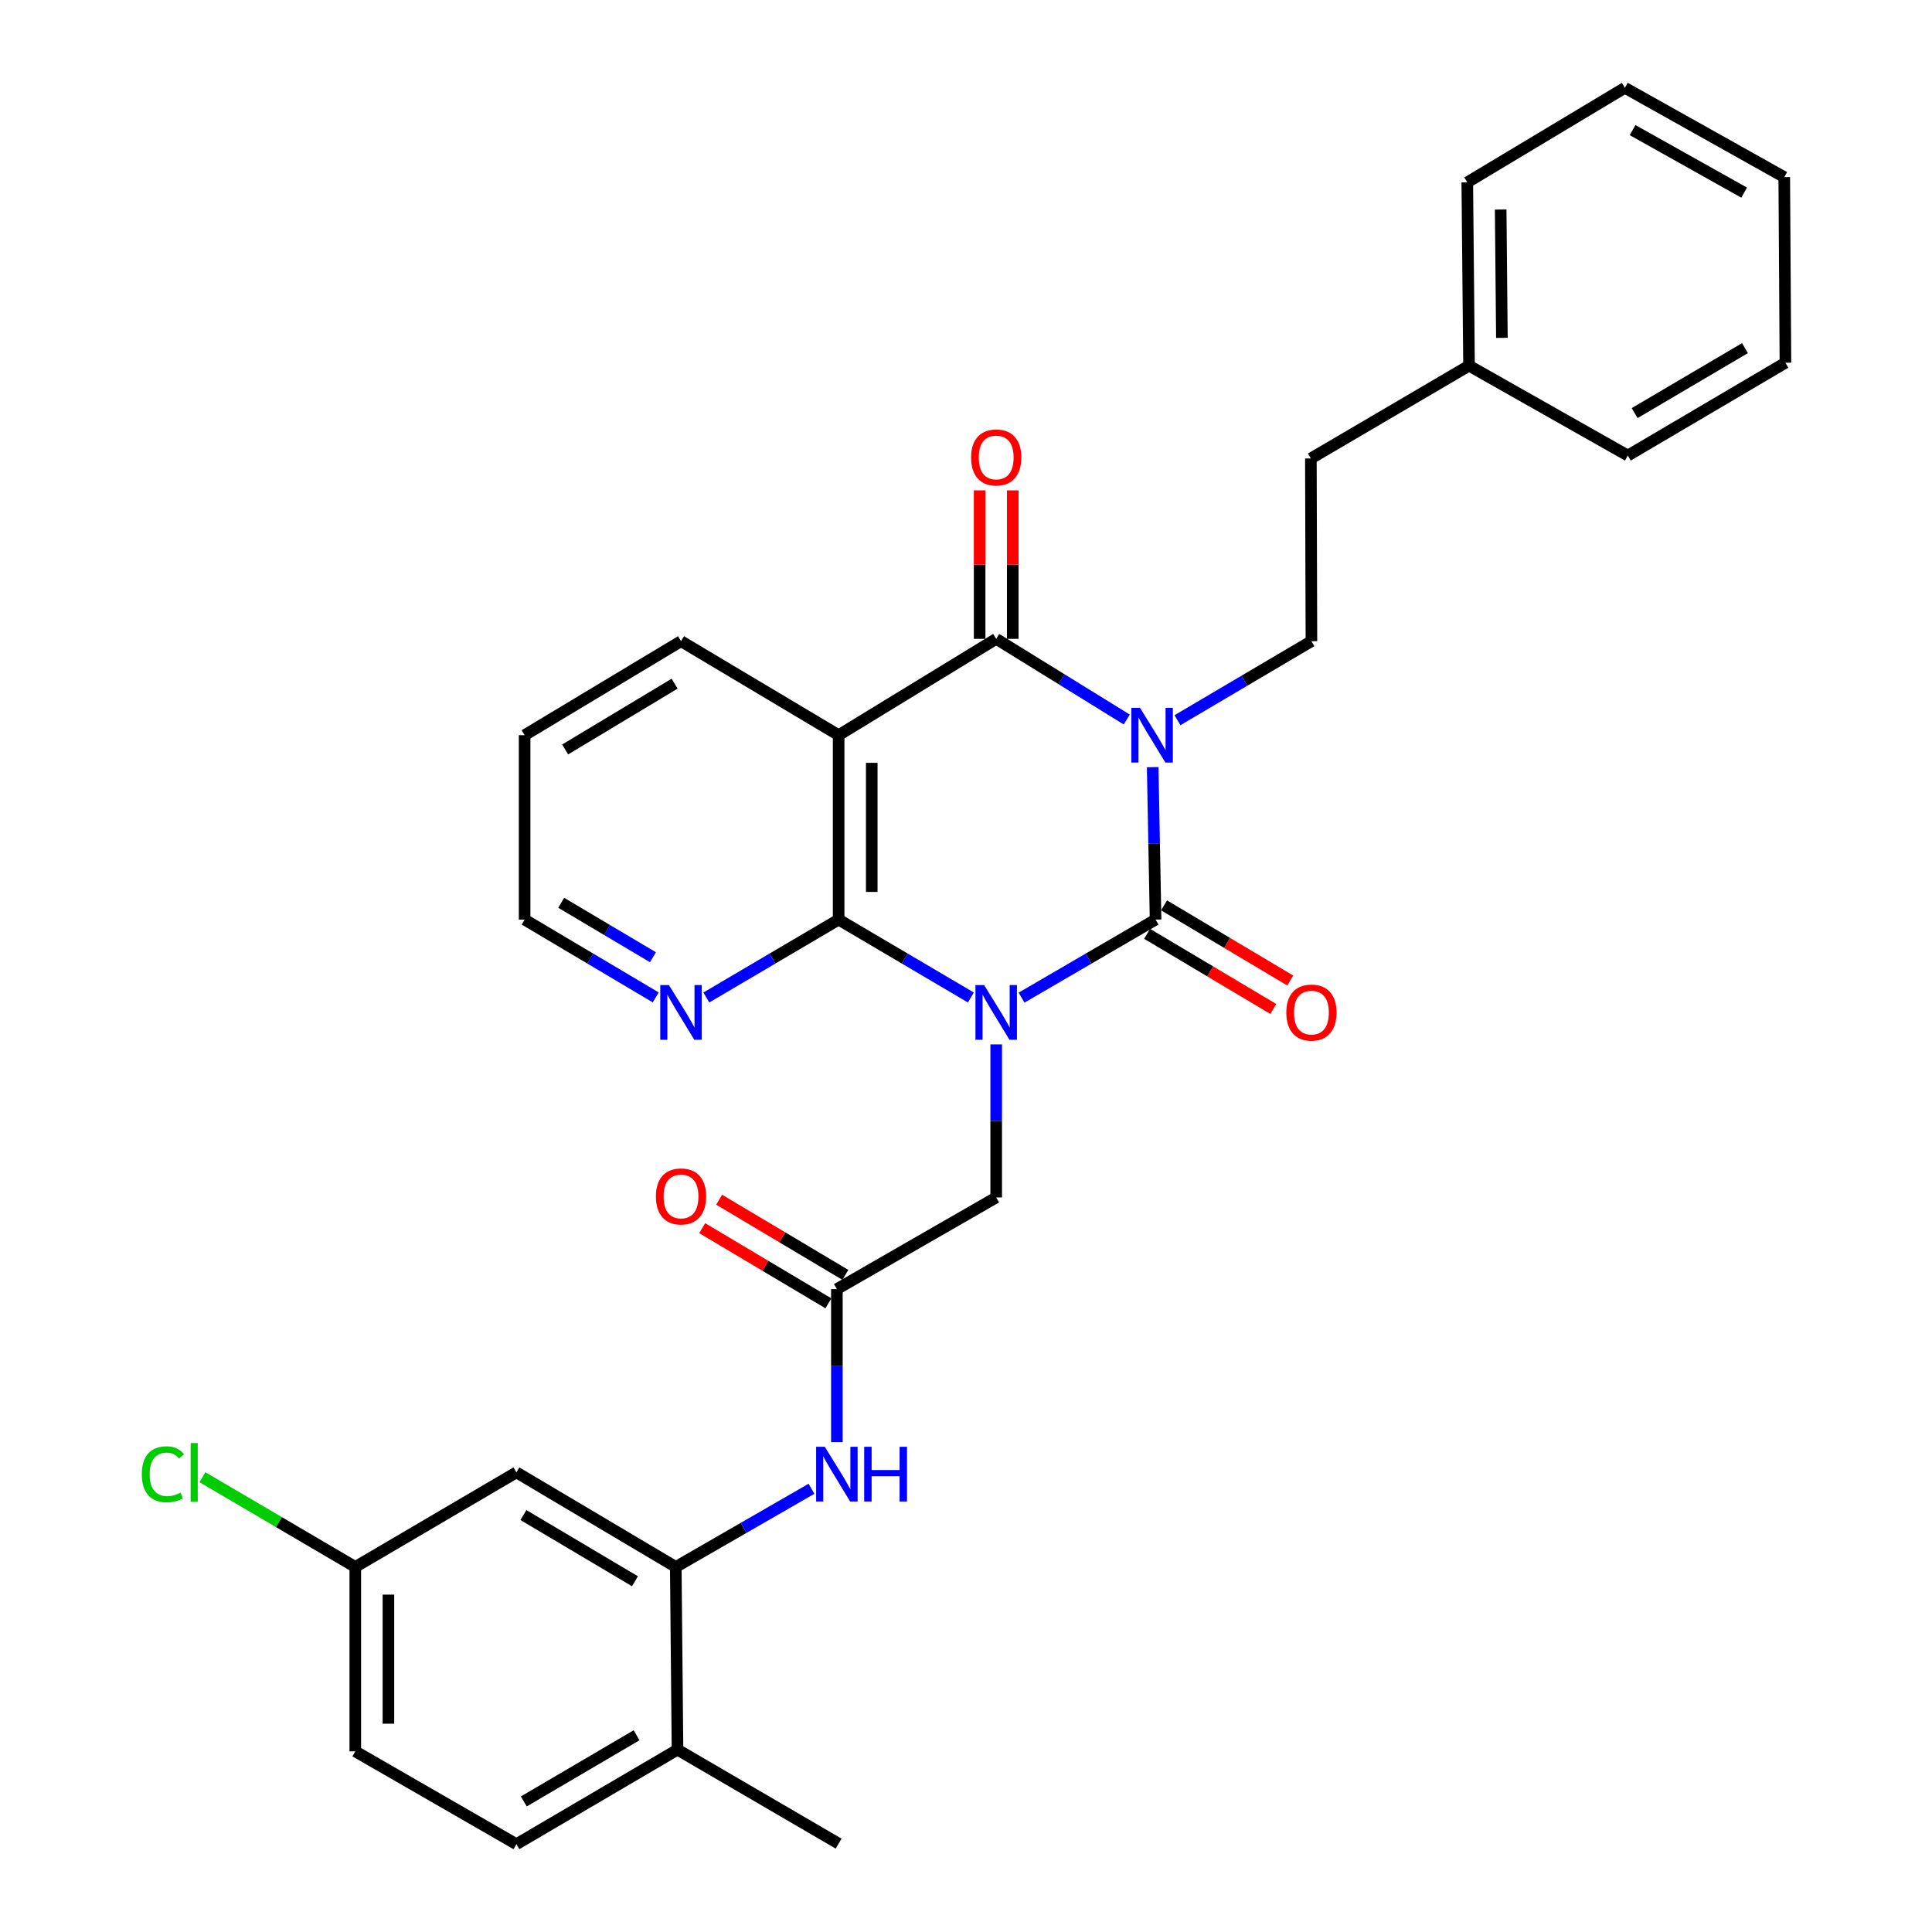<?xml version='1.0' encoding='iso-8859-1'?>
<svg version='1.1' baseProfile='full'
              xmlns='http://www.w3.org/2000/svg'
                      xmlns:rdkit='http://www.rdkit.org/xml'
                      xmlns:xlink='http://www.w3.org/1999/xlink'
                  xml:space='preserve'
width='1000px' height='1000px' viewBox='0 0 1000 1000'>
<!-- END OF HEADER -->
<rect style='opacity:1.0;fill:#FFFFFF;stroke:none' width='1000' height='1000' x='0' y='0'> </rect>
<path class='bond-1' d='M 528.759,516.377 L 563.442,496.178' style='fill:none;fill-rule:evenodd;stroke:#0000FF;stroke-width:6px;stroke-linecap:butt;stroke-linejoin:miter;stroke-opacity:1' />
<path class='bond-1' d='M 563.442,496.178 L 598.125,475.979' style='fill:none;fill-rule:evenodd;stroke:#000000;stroke-width:6px;stroke-linecap:butt;stroke-linejoin:miter;stroke-opacity:1' />
<path class='bond-3' d='M 502.526,516.301 L 468.299,496.14' style='fill:none;fill-rule:evenodd;stroke:#0000FF;stroke-width:6px;stroke-linecap:butt;stroke-linejoin:miter;stroke-opacity:1' />
<path class='bond-3' d='M 468.299,496.14 L 434.073,475.979' style='fill:none;fill-rule:evenodd;stroke:#000000;stroke-width:6px;stroke-linecap:butt;stroke-linejoin:miter;stroke-opacity:1' />
<path class='bond-5' d='M 515.632,540.576 L 515.632,580.188' style='fill:none;fill-rule:evenodd;stroke:#0000FF;stroke-width:6px;stroke-linecap:butt;stroke-linejoin:miter;stroke-opacity:1' />
<path class='bond-5' d='M 515.632,580.188 L 515.632,619.801' style='fill:none;fill-rule:evenodd;stroke:#000000;stroke-width:6px;stroke-linecap:butt;stroke-linejoin:miter;stroke-opacity:1' />
<path class='bond-0' d='M 596.629,397.069 L 597.377,436.524' style='fill:none;fill-rule:evenodd;stroke:#0000FF;stroke-width:6px;stroke-linecap:butt;stroke-linejoin:miter;stroke-opacity:1' />
<path class='bond-0' d='M 597.377,436.524 L 598.125,475.979' style='fill:none;fill-rule:evenodd;stroke:#000000;stroke-width:6px;stroke-linecap:butt;stroke-linejoin:miter;stroke-opacity:1' />
<path class='bond-7' d='M 609.45,372.775 L 644.12,352.323' style='fill:none;fill-rule:evenodd;stroke:#0000FF;stroke-width:6px;stroke-linecap:butt;stroke-linejoin:miter;stroke-opacity:1' />
<path class='bond-7' d='M 644.12,352.323 L 678.79,331.871' style='fill:none;fill-rule:evenodd;stroke:#000000;stroke-width:6px;stroke-linecap:butt;stroke-linejoin:miter;stroke-opacity:1' />
<path class='bond-31' d='M 583.205,372.422 L 549.419,351.546' style='fill:none;fill-rule:evenodd;stroke:#0000FF;stroke-width:6px;stroke-linecap:butt;stroke-linejoin:miter;stroke-opacity:1' />
<path class='bond-31' d='M 549.419,351.546 L 515.632,330.671' style='fill:none;fill-rule:evenodd;stroke:#000000;stroke-width:6px;stroke-linecap:butt;stroke-linejoin:miter;stroke-opacity:1' />
<path class='bond-11' d='M 593.739,483.344 L 626.398,502.795' style='fill:none;fill-rule:evenodd;stroke:#000000;stroke-width:6px;stroke-linecap:butt;stroke-linejoin:miter;stroke-opacity:1' />
<path class='bond-11' d='M 626.398,502.795 L 659.056,522.246' style='fill:none;fill-rule:evenodd;stroke:#FF0000;stroke-width:6px;stroke-linecap:butt;stroke-linejoin:miter;stroke-opacity:1' />
<path class='bond-11' d='M 602.512,468.614 L 635.17,488.065' style='fill:none;fill-rule:evenodd;stroke:#000000;stroke-width:6px;stroke-linecap:butt;stroke-linejoin:miter;stroke-opacity:1' />
<path class='bond-11' d='M 635.17,488.065 L 667.829,507.516' style='fill:none;fill-rule:evenodd;stroke:#FF0000;stroke-width:6px;stroke-linecap:butt;stroke-linejoin:miter;stroke-opacity:1' />
<path class='bond-2' d='M 515.632,330.671 L 434.073,380.523' style='fill:none;fill-rule:evenodd;stroke:#000000;stroke-width:6px;stroke-linecap:butt;stroke-linejoin:miter;stroke-opacity:1' />
<path class='bond-13' d='M 524.205,330.671 L 524.205,292.24' style='fill:none;fill-rule:evenodd;stroke:#000000;stroke-width:6px;stroke-linecap:butt;stroke-linejoin:miter;stroke-opacity:1' />
<path class='bond-13' d='M 524.205,292.24 L 524.205,253.809' style='fill:none;fill-rule:evenodd;stroke:#FF0000;stroke-width:6px;stroke-linecap:butt;stroke-linejoin:miter;stroke-opacity:1' />
<path class='bond-13' d='M 507.06,330.671 L 507.06,292.24' style='fill:none;fill-rule:evenodd;stroke:#000000;stroke-width:6px;stroke-linecap:butt;stroke-linejoin:miter;stroke-opacity:1' />
<path class='bond-13' d='M 507.06,292.24 L 507.06,253.809' style='fill:none;fill-rule:evenodd;stroke:#FF0000;stroke-width:6px;stroke-linecap:butt;stroke-linejoin:miter;stroke-opacity:1' />
<path class='bond-4' d='M 434.073,475.979 L 434.073,380.523' style='fill:none;fill-rule:evenodd;stroke:#000000;stroke-width:6px;stroke-linecap:butt;stroke-linejoin:miter;stroke-opacity:1' />
<path class='bond-4' d='M 451.217,461.66 L 451.217,394.841' style='fill:none;fill-rule:evenodd;stroke:#000000;stroke-width:6px;stroke-linecap:butt;stroke-linejoin:miter;stroke-opacity:1' />
<path class='bond-10' d='M 434.073,475.979 L 399.837,496.141' style='fill:none;fill-rule:evenodd;stroke:#000000;stroke-width:6px;stroke-linecap:butt;stroke-linejoin:miter;stroke-opacity:1' />
<path class='bond-10' d='M 399.837,496.141 L 365.601,516.302' style='fill:none;fill-rule:evenodd;stroke:#0000FF;stroke-width:6px;stroke-linecap:butt;stroke-linejoin:miter;stroke-opacity:1' />
<path class='bond-19' d='M 434.073,380.523 L 352.494,331.871' style='fill:none;fill-rule:evenodd;stroke:#000000;stroke-width:6px;stroke-linecap:butt;stroke-linejoin:miter;stroke-opacity:1' />
<path class='bond-8' d='M 515.632,619.801 L 433.168,667.234' style='fill:none;fill-rule:evenodd;stroke:#000000;stroke-width:6px;stroke-linecap:butt;stroke-linejoin:miter;stroke-opacity:1' />
<path class='bond-6' d='M 349.779,811.056 L 384.901,790.822' style='fill:none;fill-rule:evenodd;stroke:#000000;stroke-width:6px;stroke-linecap:butt;stroke-linejoin:miter;stroke-opacity:1' />
<path class='bond-6' d='M 384.901,790.822 L 420.022,770.588' style='fill:none;fill-rule:evenodd;stroke:#0000FF;stroke-width:6px;stroke-linecap:butt;stroke-linejoin:miter;stroke-opacity:1' />
<path class='bond-12' d='M 349.779,811.056 L 267.296,762.1' style='fill:none;fill-rule:evenodd;stroke:#000000;stroke-width:6px;stroke-linecap:butt;stroke-linejoin:miter;stroke-opacity:1' />
<path class='bond-12' d='M 328.656,818.456 L 270.918,784.186' style='fill:none;fill-rule:evenodd;stroke:#000000;stroke-width:6px;stroke-linecap:butt;stroke-linejoin:miter;stroke-opacity:1' />
<path class='bond-14' d='M 349.779,811.056 L 350.675,905.617' style='fill:none;fill-rule:evenodd;stroke:#000000;stroke-width:6px;stroke-linecap:butt;stroke-linejoin:miter;stroke-opacity:1' />
<path class='bond-18' d='M 678.79,331.871 L 678.504,237.31' style='fill:none;fill-rule:evenodd;stroke:#000000;stroke-width:6px;stroke-linecap:butt;stroke-linejoin:miter;stroke-opacity:1' />
<path class='bond-9' d='M 433.168,667.234 L 433.168,706.847' style='fill:none;fill-rule:evenodd;stroke:#000000;stroke-width:6px;stroke-linecap:butt;stroke-linejoin:miter;stroke-opacity:1' />
<path class='bond-9' d='M 433.168,706.847 L 433.168,746.46' style='fill:none;fill-rule:evenodd;stroke:#0000FF;stroke-width:6px;stroke-linecap:butt;stroke-linejoin:miter;stroke-opacity:1' />
<path class='bond-15' d='M 437.554,659.869 L 404.891,640.417' style='fill:none;fill-rule:evenodd;stroke:#000000;stroke-width:6px;stroke-linecap:butt;stroke-linejoin:miter;stroke-opacity:1' />
<path class='bond-15' d='M 404.891,640.417 L 372.227,620.966' style='fill:none;fill-rule:evenodd;stroke:#FF0000;stroke-width:6px;stroke-linecap:butt;stroke-linejoin:miter;stroke-opacity:1' />
<path class='bond-15' d='M 428.782,674.599 L 396.119,655.148' style='fill:none;fill-rule:evenodd;stroke:#000000;stroke-width:6px;stroke-linecap:butt;stroke-linejoin:miter;stroke-opacity:1' />
<path class='bond-15' d='M 396.119,655.148 L 363.455,635.696' style='fill:none;fill-rule:evenodd;stroke:#FF0000;stroke-width:6px;stroke-linecap:butt;stroke-linejoin:miter;stroke-opacity:1' />
<path class='bond-23' d='M 339.401,516.251 L 305.472,496.115' style='fill:none;fill-rule:evenodd;stroke:#0000FF;stroke-width:6px;stroke-linecap:butt;stroke-linejoin:miter;stroke-opacity:1' />
<path class='bond-23' d='M 305.472,496.115 L 271.544,475.979' style='fill:none;fill-rule:evenodd;stroke:#000000;stroke-width:6px;stroke-linecap:butt;stroke-linejoin:miter;stroke-opacity:1' />
<path class='bond-23' d='M 337.972,495.466 L 314.222,481.371' style='fill:none;fill-rule:evenodd;stroke:#0000FF;stroke-width:6px;stroke-linecap:butt;stroke-linejoin:miter;stroke-opacity:1' />
<path class='bond-23' d='M 314.222,481.371 L 290.472,467.276' style='fill:none;fill-rule:evenodd;stroke:#000000;stroke-width:6px;stroke-linecap:butt;stroke-linejoin:miter;stroke-opacity:1' />
<path class='bond-17' d='M 267.296,762.1 L 183.898,811.056' style='fill:none;fill-rule:evenodd;stroke:#000000;stroke-width:6px;stroke-linecap:butt;stroke-linejoin:miter;stroke-opacity:1' />
<path class='bond-16' d='M 350.675,905.617 L 267.296,954.545' style='fill:none;fill-rule:evenodd;stroke:#000000;stroke-width:6px;stroke-linecap:butt;stroke-linejoin:miter;stroke-opacity:1' />
<path class='bond-16' d='M 329.491,898.17 L 271.126,932.42' style='fill:none;fill-rule:evenodd;stroke:#000000;stroke-width:6px;stroke-linecap:butt;stroke-linejoin:miter;stroke-opacity:1' />
<path class='bond-24' d='M 350.675,905.617 L 434.073,954.26' style='fill:none;fill-rule:evenodd;stroke:#000000;stroke-width:6px;stroke-linecap:butt;stroke-linejoin:miter;stroke-opacity:1' />
<path class='bond-20' d='M 267.296,954.545 L 183.898,906.503' style='fill:none;fill-rule:evenodd;stroke:#000000;stroke-width:6px;stroke-linecap:butt;stroke-linejoin:miter;stroke-opacity:1' />
<path class='bond-21' d='M 183.898,811.056 L 144.337,787.828' style='fill:none;fill-rule:evenodd;stroke:#000000;stroke-width:6px;stroke-linecap:butt;stroke-linejoin:miter;stroke-opacity:1' />
<path class='bond-21' d='M 144.337,787.828 L 104.776,764.599' style='fill:none;fill-rule:evenodd;stroke:#00CC00;stroke-width:6px;stroke-linecap:butt;stroke-linejoin:miter;stroke-opacity:1' />
<path class='bond-33' d='M 183.898,811.056 L 183.898,906.503' style='fill:none;fill-rule:evenodd;stroke:#000000;stroke-width:6px;stroke-linecap:butt;stroke-linejoin:miter;stroke-opacity:1' />
<path class='bond-33' d='M 201.042,825.373 L 201.042,892.186' style='fill:none;fill-rule:evenodd;stroke:#000000;stroke-width:6px;stroke-linecap:butt;stroke-linejoin:miter;stroke-opacity:1' />
<path class='bond-22' d='M 678.504,237.31 L 760.369,189.277' style='fill:none;fill-rule:evenodd;stroke:#000000;stroke-width:6px;stroke-linecap:butt;stroke-linejoin:miter;stroke-opacity:1' />
<path class='bond-32' d='M 352.494,331.871 L 271.544,380.523' style='fill:none;fill-rule:evenodd;stroke:#000000;stroke-width:6px;stroke-linecap:butt;stroke-linejoin:miter;stroke-opacity:1' />
<path class='bond-32' d='M 349.183,353.863 L 292.518,387.919' style='fill:none;fill-rule:evenodd;stroke:#000000;stroke-width:6px;stroke-linecap:butt;stroke-linejoin:miter;stroke-opacity:1' />
<path class='bond-25' d='M 760.369,189.277 L 759.464,94.383' style='fill:none;fill-rule:evenodd;stroke:#000000;stroke-width:6px;stroke-linecap:butt;stroke-linejoin:miter;stroke-opacity:1' />
<path class='bond-25' d='M 777.376,174.879 L 776.743,108.453' style='fill:none;fill-rule:evenodd;stroke:#000000;stroke-width:6px;stroke-linecap:butt;stroke-linejoin:miter;stroke-opacity:1' />
<path class='bond-26' d='M 760.369,189.277 L 842.557,235.795' style='fill:none;fill-rule:evenodd;stroke:#000000;stroke-width:6px;stroke-linecap:butt;stroke-linejoin:miter;stroke-opacity:1' />
<path class='bond-27' d='M 271.544,475.979 L 271.544,380.523' style='fill:none;fill-rule:evenodd;stroke:#000000;stroke-width:6px;stroke-linecap:butt;stroke-linejoin:miter;stroke-opacity:1' />
<path class='bond-29' d='M 759.464,94.383 L 841.033,45.455' style='fill:none;fill-rule:evenodd;stroke:#000000;stroke-width:6px;stroke-linecap:butt;stroke-linejoin:miter;stroke-opacity:1' />
<path class='bond-28' d='M 842.557,235.795 L 924.136,187.753' style='fill:none;fill-rule:evenodd;stroke:#000000;stroke-width:6px;stroke-linecap:butt;stroke-linejoin:miter;stroke-opacity:1' />
<path class='bond-28' d='M 846.094,213.816 L 903.199,180.186' style='fill:none;fill-rule:evenodd;stroke:#000000;stroke-width:6px;stroke-linecap:butt;stroke-linejoin:miter;stroke-opacity:1' />
<path class='bond-30' d='M 924.136,187.753 L 923.526,91.678' style='fill:none;fill-rule:evenodd;stroke:#000000;stroke-width:6px;stroke-linecap:butt;stroke-linejoin:miter;stroke-opacity:1' />
<path class='bond-34' d='M 841.033,45.455 L 923.526,91.678' style='fill:none;fill-rule:evenodd;stroke:#000000;stroke-width:6px;stroke-linecap:butt;stroke-linejoin:miter;stroke-opacity:1' />
<path class='bond-34' d='M 845.026,67.344 L 902.771,99.701' style='fill:none;fill-rule:evenodd;stroke:#000000;stroke-width:6px;stroke-linecap:butt;stroke-linejoin:miter;stroke-opacity:1' />
<path  class='atom-0' d='M 509.372 509.861
L 518.652 524.861
Q 519.572 526.341, 521.052 529.021
Q 522.532 531.701, 522.612 531.861
L 522.612 509.861
L 526.372 509.861
L 526.372 538.181
L 522.492 538.181
L 512.532 521.781
Q 511.372 519.861, 510.132 517.661
Q 508.932 515.461, 508.572 514.781
L 508.572 538.181
L 504.892 538.181
L 504.892 509.861
L 509.372 509.861
' fill='#0000FF'/>
<path  class='atom-1' d='M 590.056 366.363
L 599.336 381.363
Q 600.256 382.843, 601.736 385.523
Q 603.216 388.203, 603.296 388.363
L 603.296 366.363
L 607.056 366.363
L 607.056 394.683
L 603.176 394.683
L 593.216 378.283
Q 592.056 376.363, 590.816 374.163
Q 589.616 371.963, 589.256 371.283
L 589.256 394.683
L 585.576 394.683
L 585.576 366.363
L 590.056 366.363
' fill='#0000FF'/>
<path  class='atom-10' d='M 426.908 748.854
L 436.188 763.854
Q 437.108 765.334, 438.588 768.014
Q 440.068 770.694, 440.148 770.854
L 440.148 748.854
L 443.908 748.854
L 443.908 777.174
L 440.028 777.174
L 430.068 760.774
Q 428.908 758.854, 427.668 756.654
Q 426.468 754.454, 426.108 753.774
L 426.108 777.174
L 422.428 777.174
L 422.428 748.854
L 426.908 748.854
' fill='#0000FF'/>
<path  class='atom-10' d='M 447.308 748.854
L 451.148 748.854
L 451.148 760.894
L 465.628 760.894
L 465.628 748.854
L 469.468 748.854
L 469.468 777.174
L 465.628 777.174
L 465.628 764.094
L 451.148 764.094
L 451.148 777.174
L 447.308 777.174
L 447.308 748.854
' fill='#0000FF'/>
<path  class='atom-11' d='M 346.234 509.861
L 355.514 524.861
Q 356.434 526.341, 357.914 529.021
Q 359.394 531.701, 359.474 531.861
L 359.474 509.861
L 363.234 509.861
L 363.234 538.181
L 359.354 538.181
L 349.394 521.781
Q 348.234 519.861, 346.994 517.661
Q 345.794 515.461, 345.434 514.781
L 345.434 538.181
L 341.754 538.181
L 341.754 509.861
L 346.234 509.861
' fill='#0000FF'/>
<path  class='atom-12' d='M 665.79 524.101
Q 665.79 517.301, 669.15 513.501
Q 672.51 509.701, 678.79 509.701
Q 685.07 509.701, 688.43 513.501
Q 691.79 517.301, 691.79 524.101
Q 691.79 530.981, 688.39 534.901
Q 684.99 538.781, 678.79 538.781
Q 672.55 538.781, 669.15 534.901
Q 665.79 531.021, 665.79 524.101
M 678.79 535.581
Q 683.11 535.581, 685.43 532.701
Q 687.79 529.781, 687.79 524.101
Q 687.79 518.541, 685.43 515.741
Q 683.11 512.901, 678.79 512.901
Q 674.47 512.901, 672.11 515.701
Q 669.79 518.501, 669.79 524.101
Q 669.79 529.821, 672.11 532.701
Q 674.47 535.581, 678.79 535.581
' fill='#FF0000'/>
<path  class='atom-14' d='M 502.632 236.78
Q 502.632 229.98, 505.992 226.18
Q 509.352 222.38, 515.632 222.38
Q 521.912 222.38, 525.272 226.18
Q 528.632 229.98, 528.632 236.78
Q 528.632 243.66, 525.232 247.58
Q 521.832 251.46, 515.632 251.46
Q 509.392 251.46, 505.992 247.58
Q 502.632 243.7, 502.632 236.78
M 515.632 248.26
Q 519.952 248.26, 522.272 245.38
Q 524.632 242.46, 524.632 236.78
Q 524.632 231.22, 522.272 228.42
Q 519.952 225.58, 515.632 225.58
Q 511.312 225.58, 508.952 228.38
Q 506.632 231.18, 506.632 236.78
Q 506.632 242.5, 508.952 245.38
Q 511.312 248.26, 515.632 248.26
' fill='#FF0000'/>
<path  class='atom-16' d='M 339.494 619.272
Q 339.494 612.472, 342.854 608.672
Q 346.214 604.872, 352.494 604.872
Q 358.774 604.872, 362.134 608.672
Q 365.494 612.472, 365.494 619.272
Q 365.494 626.152, 362.094 630.072
Q 358.694 633.952, 352.494 633.952
Q 346.254 633.952, 342.854 630.072
Q 339.494 626.192, 339.494 619.272
M 352.494 630.752
Q 356.814 630.752, 359.134 627.872
Q 361.494 624.952, 361.494 619.272
Q 361.494 613.712, 359.134 610.912
Q 356.814 608.072, 352.494 608.072
Q 348.174 608.072, 345.814 610.872
Q 343.494 613.672, 343.494 619.272
Q 343.494 624.992, 345.814 627.872
Q 348.174 630.752, 352.494 630.752
' fill='#FF0000'/>
<path  class='atom-22' d='M 73.399 763.08
Q 73.399 756.04, 76.679 752.36
Q 79.999 748.64, 86.279 748.64
Q 92.119 748.64, 95.239 752.76
L 92.599 754.92
Q 90.319 751.92, 86.279 751.92
Q 81.999 751.92, 79.719 754.8
Q 77.479 757.64, 77.479 763.08
Q 77.479 768.68, 79.799 771.56
Q 82.159 774.44, 86.719 774.44
Q 89.839 774.44, 93.479 772.56
L 94.599 775.56
Q 93.119 776.52, 90.879 777.08
Q 88.639 777.64, 86.159 777.64
Q 79.999 777.64, 76.679 773.88
Q 73.399 770.12, 73.399 763.08
' fill='#00CC00'/>
<path  class='atom-22' d='M 98.679 746.92
L 102.359 746.92
L 102.359 777.28
L 98.679 777.28
L 98.679 746.92
' fill='#00CC00'/>
</svg>

